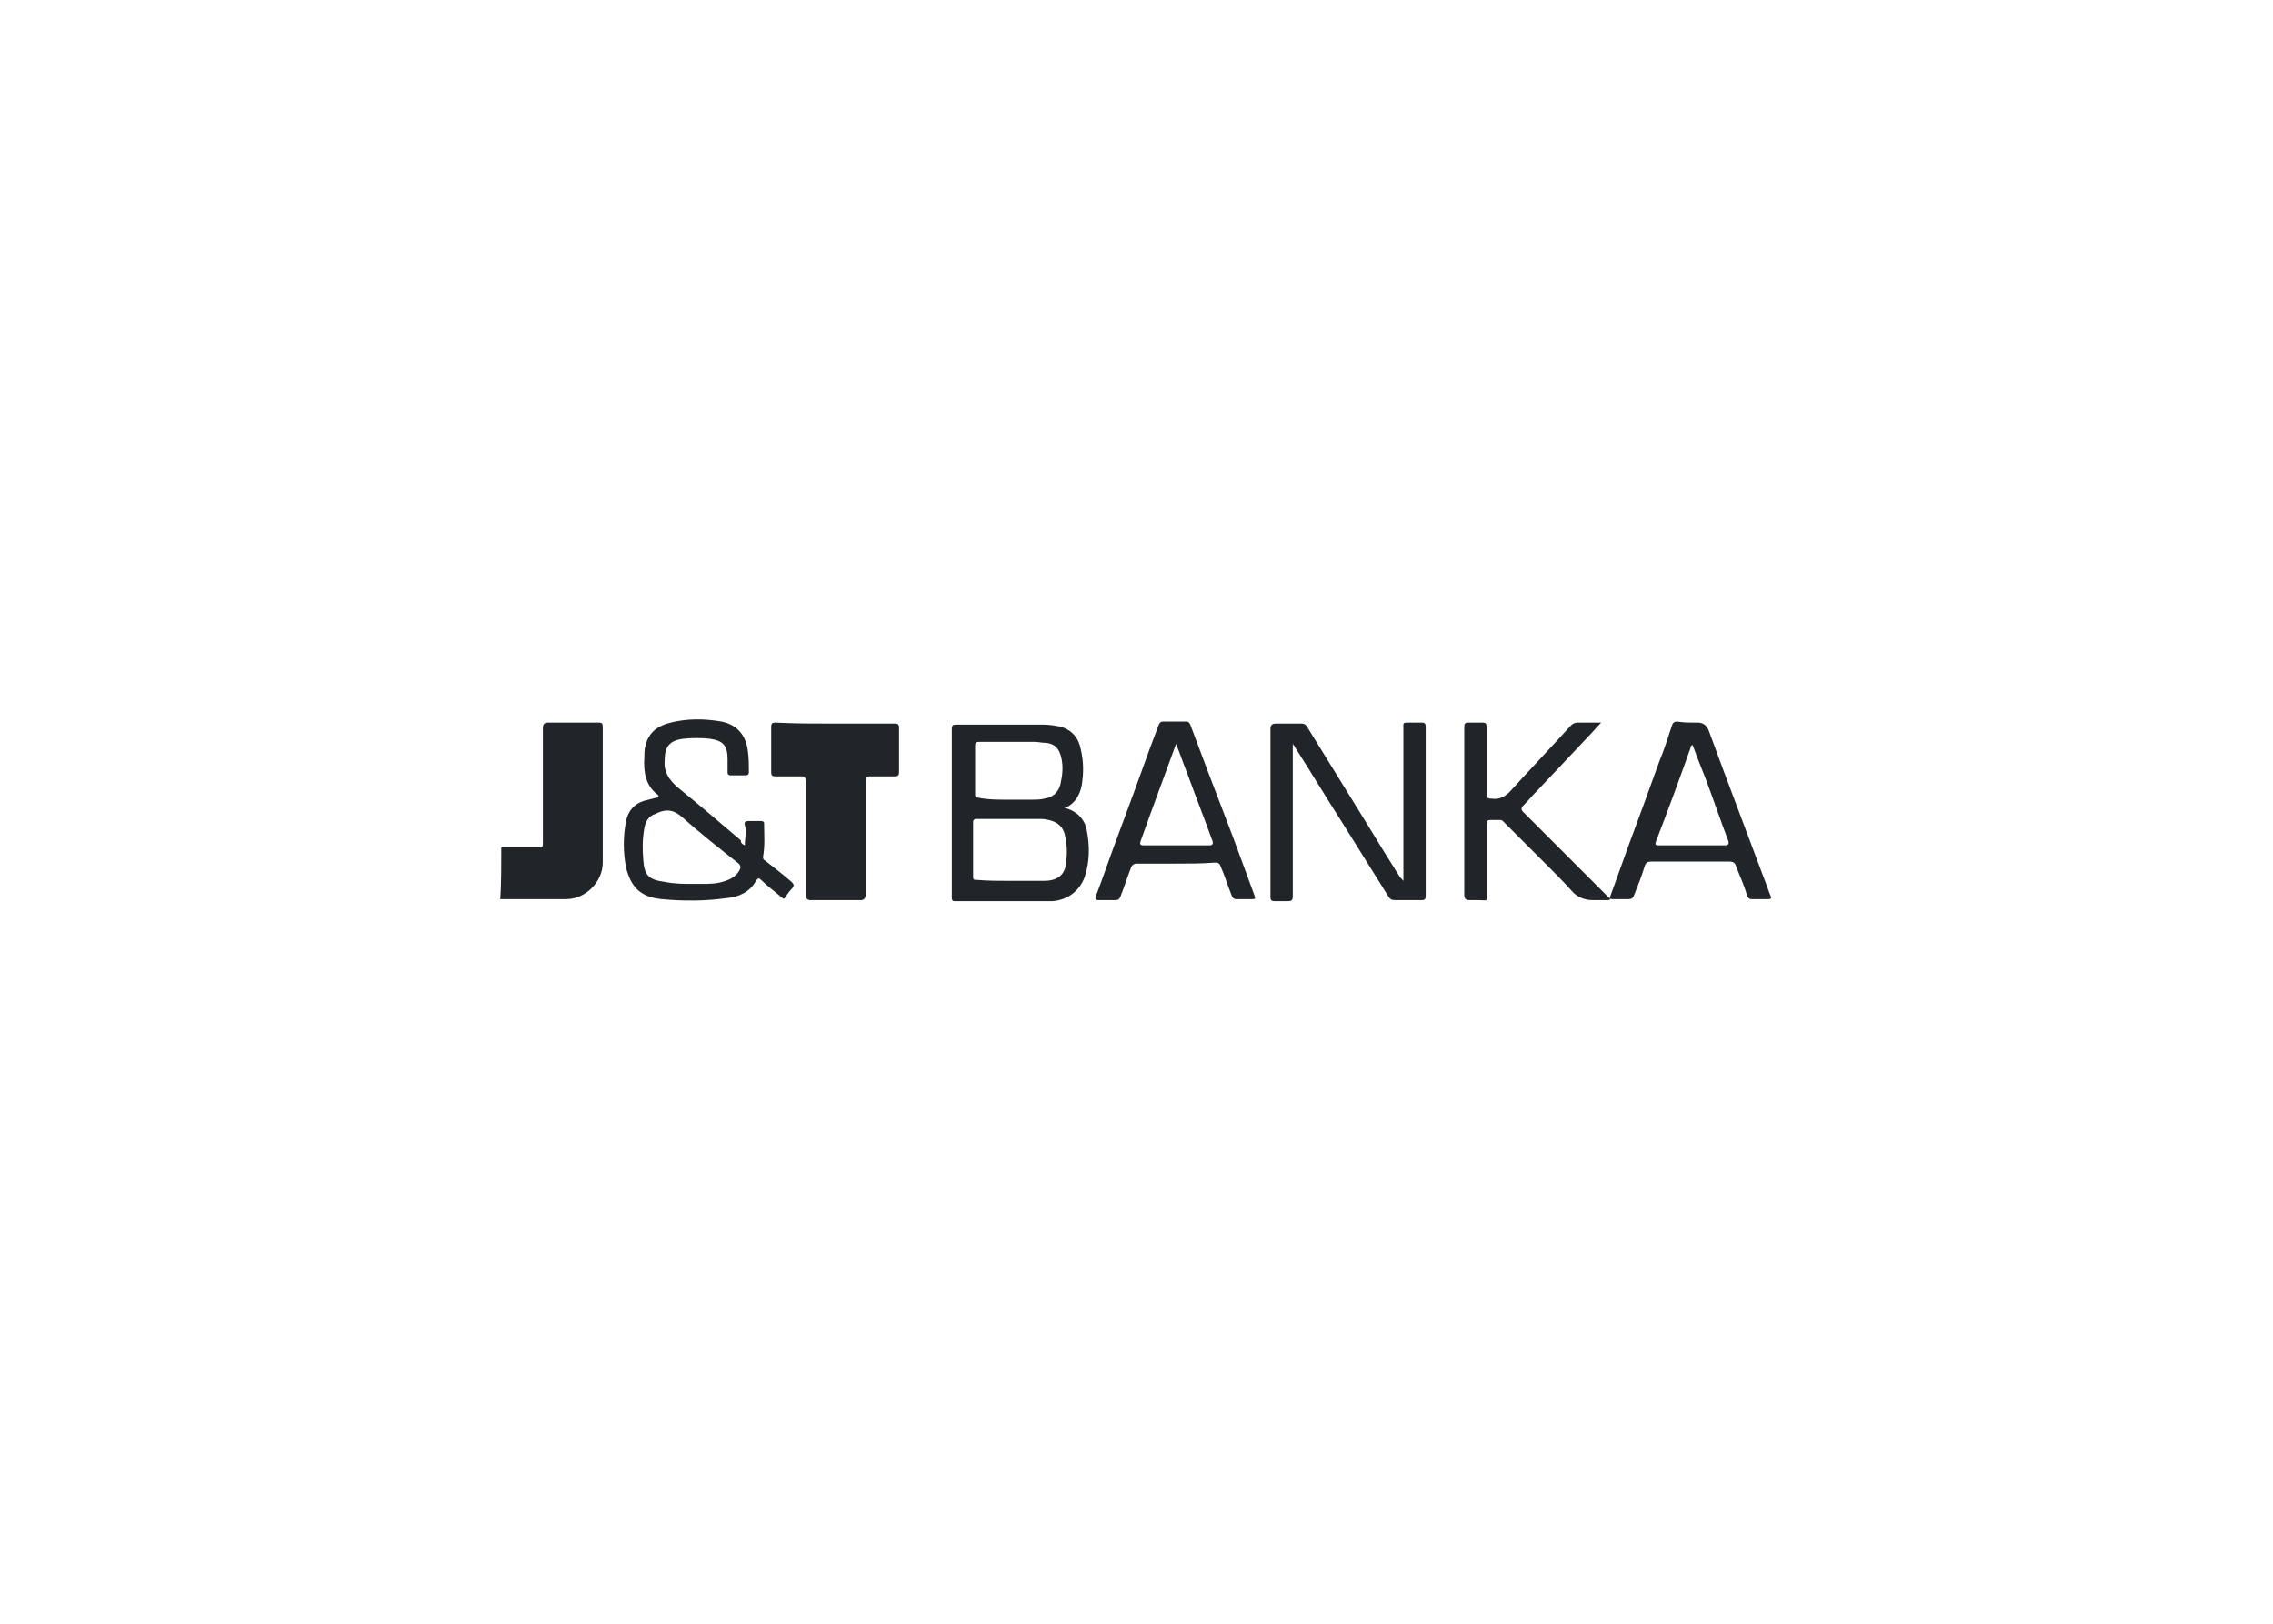 <?xml version="1.0" encoding="UTF-8"?> <svg xmlns="http://www.w3.org/2000/svg" id="Layer_1" width="224" height="160" viewBox="0 0 224 160"><defs><style>.cls-1{fill:#212529;}</style></defs><path class="cls-1" d="m49.4,83.5h3.7c.4,0,.4-.1.4-.5v-11.3q0-.5.5-.5h5c.3,0,.4.1.4.4v13.4c0,1.9-1.7,3.6-3.6,3.6h-6.5c.1-1.6.1-3.4.1-5.1Z"></path><path class="cls-1" d="m82.3,71.3h5.9c.3,0,.4.1.4.4v4.4c0,.3-.1.4-.4.4h-2.5c-.3,0-.4.1-.4.4v11.3q0,.5-.5.5h-4.9q-.5,0-.5-.5v-11.2c0-.4-.1-.5-.4-.5h-2.6c-.3,0-.4-.1-.4-.4v-4.5c0-.3.1-.4.4-.4,1.9.1,3.9.1,5.9.1Z"></path><path class="cls-1" d="m104.9,79.6c1.2.3,2,1.1,2.2,2.2.3,1.5.3,3.1-.2,4.6-.5,1.4-1.7,2.3-3.2,2.4h-9.6c-.3,0-.3-.2-.3-.4v-16.6c0-.3.1-.4.4-.4h8.6c.6,0,1.2.1,1.7.2,1.1.3,1.8,1.1,2,2.2.3,1.2.3,2.4.1,3.6-.2,1-.7,1.8-1.6,2.2q0-.1-.1,0Zm-5.3,7.2h3.3c1.2,0,1.9-.5,2.1-1.4.2-1.1.2-2.2-.1-3.3-.2-.6-.6-1-1.2-1.2-.3-.1-.7-.2-1.1-.2h-6.4c-.2,0-.3.1-.3.3v5.4c0,.3.1.3.3.3,1.2.1,2.3.1,3.4.1Zm-.3-8h2.4c.4,0,.8,0,1.2-.1.8-.1,1.4-.6,1.6-1.4.2-.9.3-1.7.1-2.6-.2-.9-.6-1.4-1.5-1.5-.4,0-.8-.1-1.2-.1h-5.4c-.3,0-.4.1-.4.3v4.9c0,.3.1.3.3.3.9.2,1.9.2,2.9.2Z"></path><path class="cls-1" d="m138.3,86.8v-15c0-.6-.1-.6.6-.6h1.2c.3,0,.4.1.4.4v16.7c0,.3-.1.4-.4.4h-2.6c-.4,0-.5-.1-.7-.4-1.5-2.4-3-4.8-4.5-7.2-1.6-2.5-3.1-5-4.7-7.5,0-.1-.1-.1-.2-.3v15c0,.4-.1.5-.5.5h-1.3c-.3,0-.4-.1-.4-.4v-16.6q0-.5.5-.5h2.6c.2,0,.4.1.5.3,1.9,3.1,3.9,6.3,5.8,9.4,1.1,1.8,2.2,3.6,3.4,5.5.1,0,.1.1.3.3Z"></path><path class="cls-1" d="m73.4,83.3c0-.7.2-1.3,0-2-.1-.3.1-.4.4-.4h1.2c.2,0,.3.1.3.2,0,1.1.1,2.2-.1,3.3,0,.2,0,.3.2.4.9.7,1.8,1.4,2.6,2.1.2.2.3.3.1.6-.3.3-.5.6-.7.9-.1.2-.2.2-.4,0-.7-.6-1.4-1.1-2-1.7-.2-.2-.3-.2-.5.1-.6,1.1-1.7,1.6-2.9,1.7-2.1.3-4.3.3-6.4.1-2-.2-3-1.1-3.5-3.1-.3-1.5-.3-3.1,0-4.6.2-1,.8-1.7,1.8-2,.4-.1.8-.2,1.2-.3.2,0,.3-.1.1-.3-1.2-.9-1.4-2.3-1.3-3.7,0-.4,0-.7.1-1.1.3-1.3,1.2-2,2.5-2.3,1.6-.4,3.3-.4,5-.1,1.5.3,2.4,1.3,2.6,2.9.1.7.1,1.4.1,2.1,0,.2-.1.3-.3.3h-1.5c-.2,0-.3-.1-.3-.3v-1.3c0-1.3-.4-1.8-1.7-2-.9-.1-1.8-.1-2.7,0-1.6.2-1.8,1.1-1.8,2.2-.1,1.1.5,1.9,1.3,2.6,2.1,1.7,4.2,3.5,6.2,5.2,0,.3.2.4.4.5Zm-5.1,3.8h.8c.8,0,1.6,0,2.4-.3.6-.2,1.1-.5,1.4-1.1.1-.2.1-.4-.1-.6-1.9-1.5-3.8-3-5.6-4.6-.8-.7-1.5-.8-2.4-.4-.1,0-.1.1-.2.1-.7.2-1,.8-1.1,1.4-.2,1.1-.2,2.1-.1,3.2.1,1.5.6,1.9,2.1,2.1,1,.2,1.9.2,2.8.2Z"></path><path class="cls-1" d="m157.8,71.2c-.5.5-.9,1-1.3,1.4-1.7,1.8-3.3,3.5-5,5.3-.5.5-.9,1-1.4,1.5-.2.2-.2.4,0,.6l4.5,4.5c1.3,1.3,2.6,2.6,3.9,3.9q.1.1.2.2c-.1.1-.2.1-.3.1h-1.4q-1.3,0-2.1-.9c-.8-.9-1.7-1.8-2.6-2.7-1.4-1.4-2.8-2.8-4.2-4.2-.1-.1-.2-.1-.3-.1h-.9c-.3,0-.4.1-.4.4v6.9c0,.8.1.6-.7.6h-1q-.5,0-.5-.5v-16.6c0-.3.1-.4.4-.4h1.4c.3,0,.4.1.4.4v6.6c0,.4.1.5.5.5.8.1,1.3-.2,1.8-.7,2-2.2,4-4.3,6-6.5.2-.2.4-.3.7-.3.6,0,1.4,0,2.3,0Z"></path><path class="cls-1" d="m115.9,85.1h-3.9c-.2,0-.4.1-.5.3-.4,1-.7,2-1.1,3-.1.2-.2.3-.5.3h-1.6c-.3,0-.4-.1-.3-.4.8-2.1,1.5-4.2,2.3-6.3,1-2.7,2-5.4,3-8.2.3-.8.6-1.6.9-2.4.1-.2.2-.3.4-.3h2.3c.2,0,.3.1.4.3,1.2,3.2,2.4,6.4,3.6,9.5.9,2.3,1.7,4.6,2.6,7,.3.8.3.7-.5.7h-1.2c-.2,0-.3-.1-.4-.3-.4-1-.7-2-1.1-2.9-.1-.3-.2-.4-.6-.4-1.2.1-2.5.1-3.8.1Zm0-11.8c-1.2,3.3-2.4,6.5-3.5,9.6-.1.3,0,.4.3.4h6.5q.4,0,.3-.4c-.8-2.2-1.7-4.5-2.5-6.7-.4-1-.7-1.9-1.1-2.9Z"></path><path class="cls-1" d="m166.7,71.2h.6q.8,0,1.1.8c1.9,5.2,3.9,10.4,5.8,15.5.1.3.2.6.3.8.1.2,0,.3-.2.3h-1.7c-.2,0-.3-.1-.4-.3-.3-1-.7-1.9-1.1-2.9-.1-.4-.3-.5-.7-.5h-7.7c-.3,0-.5.1-.6.4-.3,1-.7,2-1.1,3-.1.2-.2.3-.5.3h-1.6c-.3,0-.3-.1-.2-.3.6-1.7,1.2-3.3,1.8-5,1-2.7,2-5.4,3-8.2.5-1.2.9-2.5,1.3-3.7.1-.2.2-.3.5-.3.7.1,1,.1,1.4.1Zm.1,2.2c-.2.1-.2.2-.2.3-1.1,3.1-2.2,6.1-3.4,9.2-.1.3-.1.4.3.4h6.5q.5,0,.3-.5c-.8-2.1-1.5-4.2-2.3-6.3-.4-1-.8-2-1.2-3.1Z"></path></svg> 